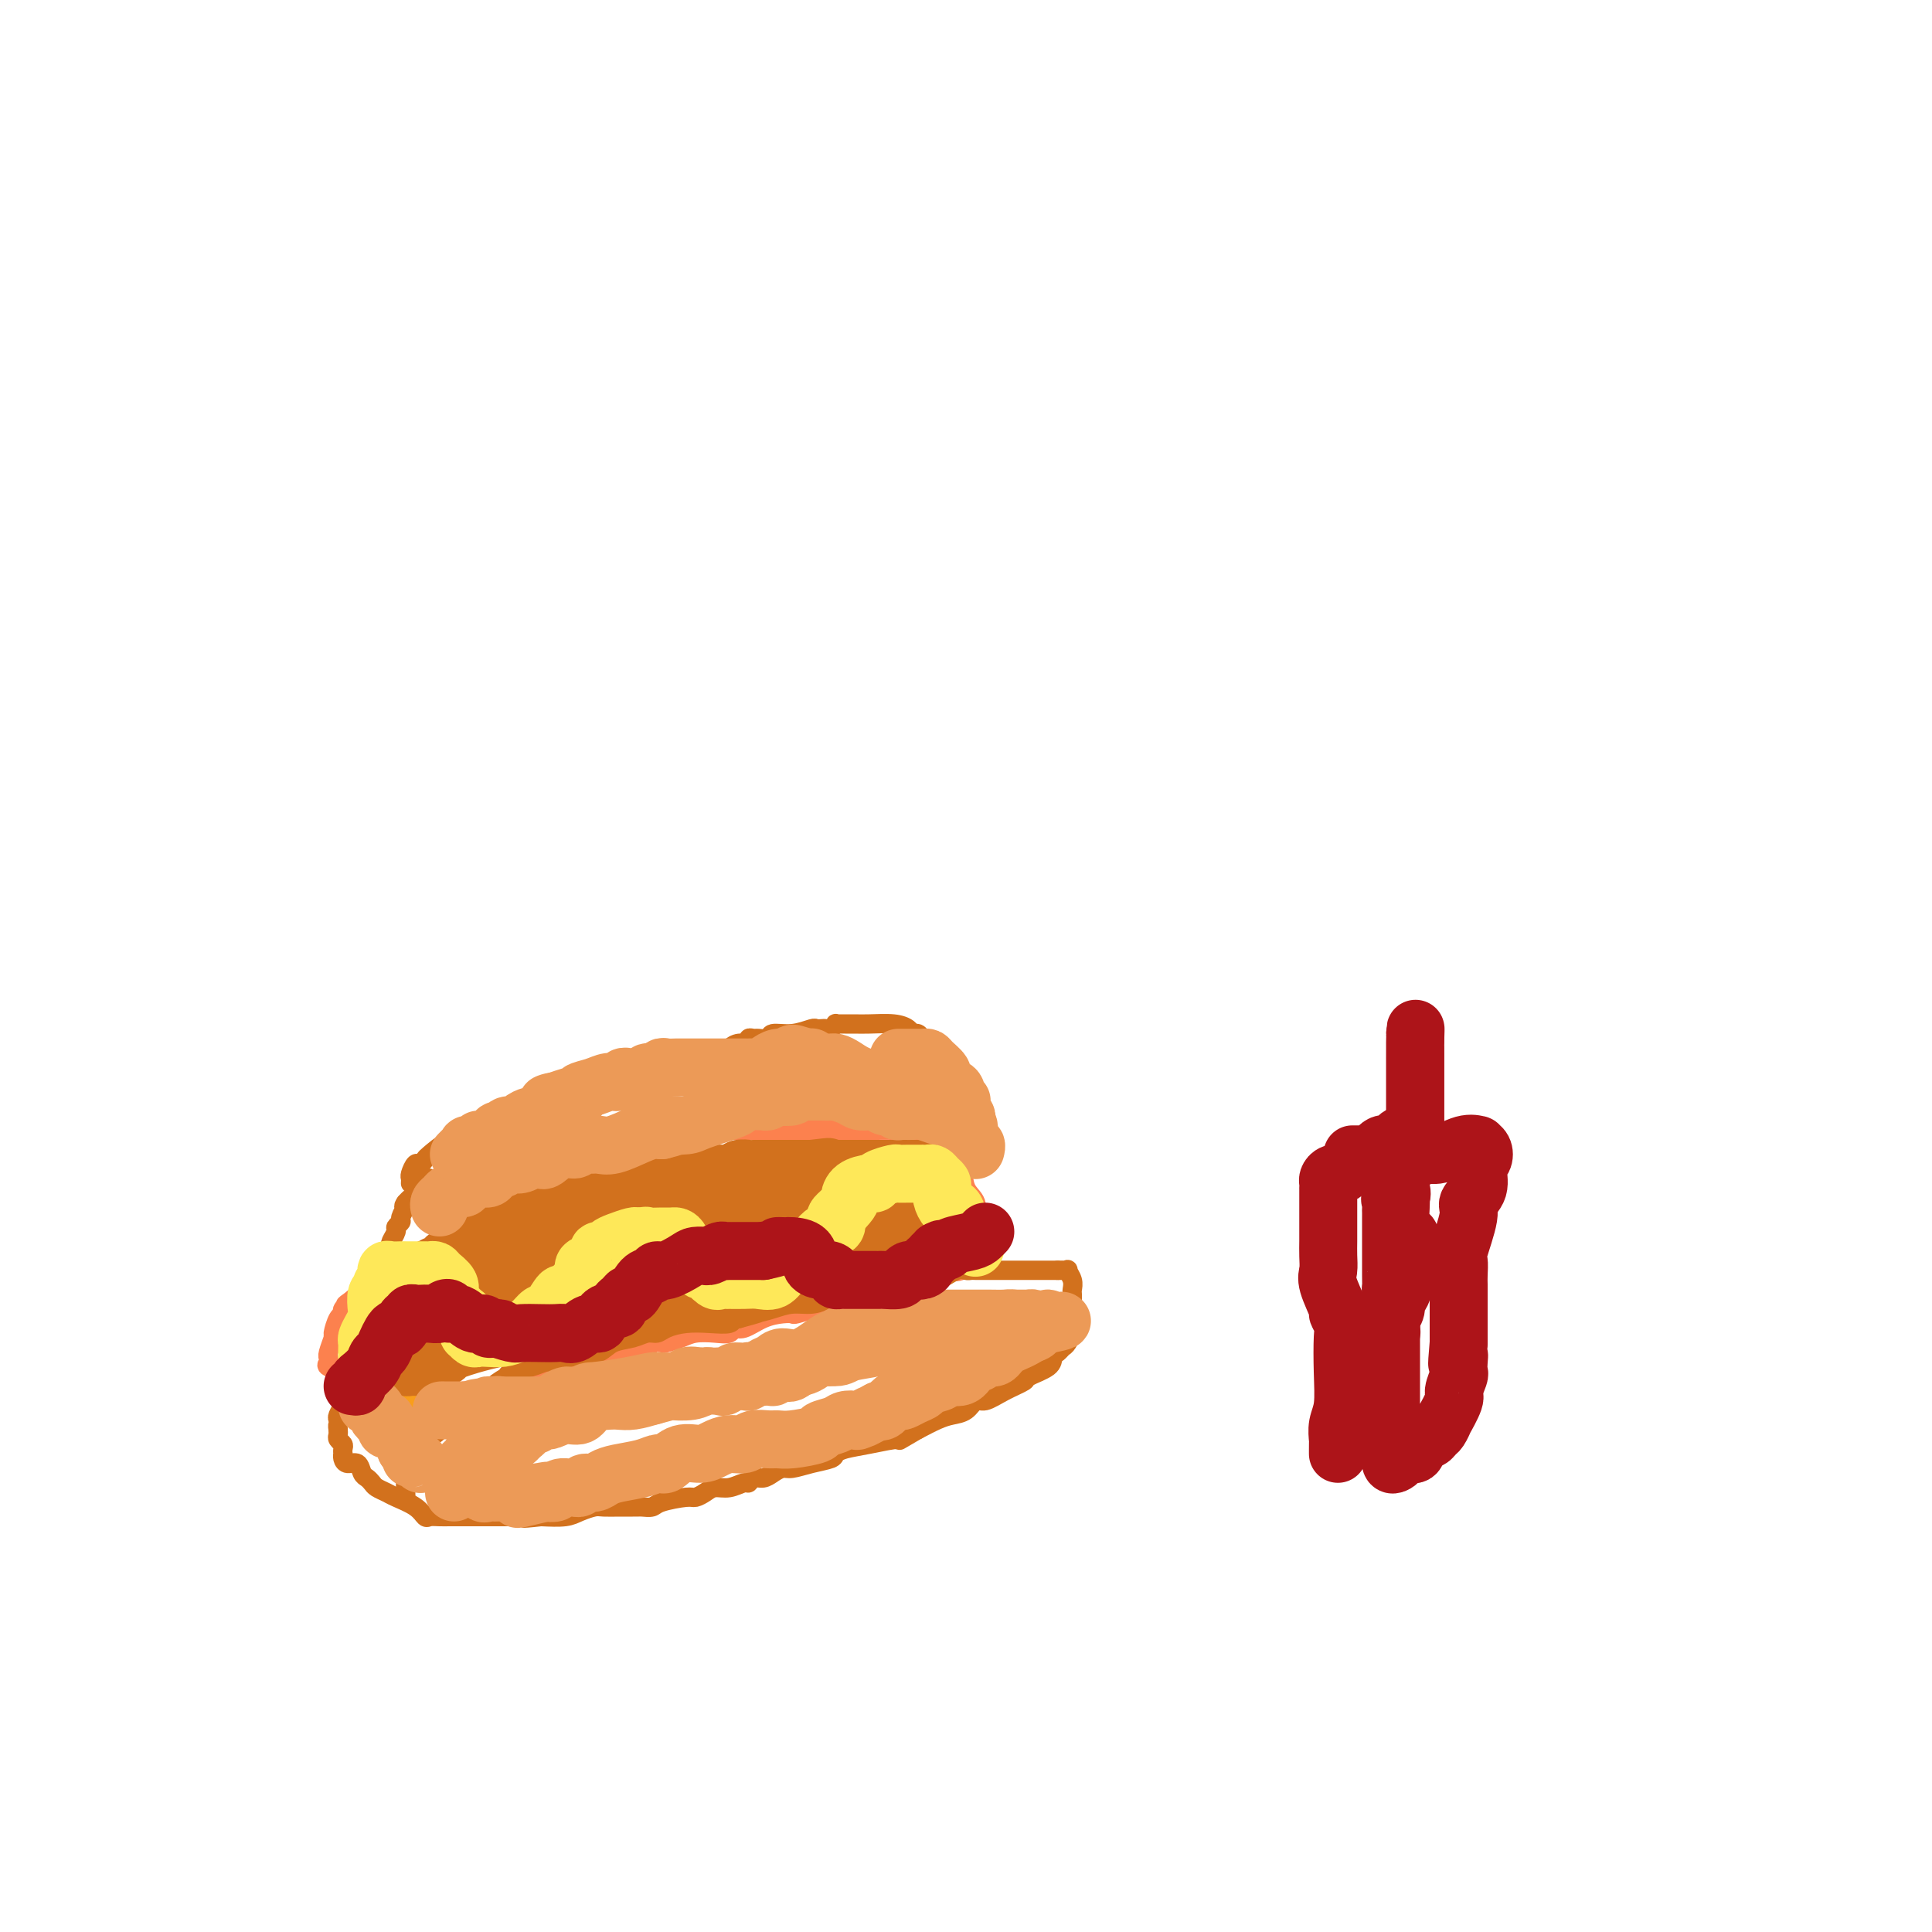 <svg viewBox='0 0 400 400' version='1.1' xmlns='http://www.w3.org/2000/svg' xmlns:xlink='http://www.w3.org/1999/xlink'><g fill='none' stroke='#D2711D' stroke-width='4' stroke-linecap='round' stroke-linejoin='round'><path d='M89,244c-0.455,-0.122 -0.911,-0.244 -1,0c-0.089,0.244 0.187,0.853 0,1c-0.187,0.147 -0.838,-0.168 -1,0c-0.162,0.168 0.164,0.818 0,1c-0.164,0.182 -0.817,-0.106 -1,0c-0.183,0.106 0.105,0.605 0,1c-0.105,0.395 -0.601,0.684 -1,1c-0.399,0.316 -0.699,0.658 -1,1'/><path d='M84,249c-0.769,0.992 -0.191,0.973 0,1c0.191,0.027 -0.005,0.102 0,0c0.005,-0.102 0.213,-0.379 0,0c-0.213,0.379 -0.845,1.415 -1,2c-0.155,0.585 0.168,0.720 0,1c-0.168,0.280 -0.829,0.704 -1,1c-0.171,0.296 0.146,0.464 0,1c-0.146,0.536 -0.756,1.439 -1,2c-0.244,0.561 -0.122,0.781 0,1'/><path d='M81,258c-0.464,1.566 -0.124,0.980 0,1c0.124,0.020 0.033,0.644 0,1c-0.033,0.356 -0.009,0.442 0,1c0.009,0.558 0.003,1.588 0,2c-0.003,0.412 -0.001,0.206 0,0'/></g>
<g fill='none' stroke='#FC814E' stroke-width='4' stroke-linecap='round' stroke-linejoin='round'><path d='M119,253c-0.331,0.030 -0.663,0.061 -1,0c-0.337,-0.061 -0.681,-0.212 -1,0c-0.319,0.212 -0.615,0.789 -1,1c-0.385,0.211 -0.861,0.056 -1,0c-0.139,-0.056 0.058,-0.015 0,0c-0.058,0.015 -0.370,0.003 -1,0c-0.630,-0.003 -1.576,0.003 -2,0c-0.424,-0.003 -0.324,-0.016 -1,0c-0.676,0.016 -2.127,0.060 -3,0c-0.873,-0.060 -1.169,-0.224 -2,0c-0.831,0.224 -2.198,0.834 -3,1c-0.802,0.166 -1.041,-0.113 -2,0c-0.959,0.113 -2.638,0.619 -4,1c-1.362,0.381 -2.405,0.637 -3,1c-0.595,0.363 -0.741,0.834 -1,1c-0.259,0.166 -0.631,0.029 -1,0c-0.369,-0.029 -0.733,0.050 -1,0c-0.267,-0.050 -0.435,-0.231 -1,0c-0.565,0.231 -1.526,0.873 -2,1c-0.474,0.127 -0.459,-0.262 -1,0c-0.541,0.262 -1.636,1.174 -3,2c-1.364,0.826 -2.996,1.566 -4,2c-1.004,0.434 -1.378,0.560 -2,1c-0.622,0.440 -1.490,1.192 -2,2c-0.510,0.808 -0.663,1.670 -1,2c-0.337,0.330 -0.860,0.127 -1,0c-0.140,-0.127 0.103,-0.179 0,0c-0.103,0.179 -0.551,0.590 -1,1'/><path d='M73,269c-2.483,1.728 -1.191,1.048 -1,1c0.191,-0.048 -0.718,0.534 -1,1c-0.282,0.466 0.064,0.815 0,1c-0.064,0.185 -0.539,0.208 -1,1c-0.461,0.792 -0.908,2.355 -1,3c-0.092,0.645 0.172,0.372 0,1c-0.172,0.628 -0.781,2.157 -1,3c-0.219,0.843 -0.048,0.999 0,1c0.048,0.001 -0.027,-0.154 0,0c0.027,0.154 0.158,0.616 0,1c-0.158,0.384 -0.603,0.690 0,1c0.603,0.310 2.255,0.623 3,1c0.745,0.377 0.584,0.819 1,1c0.416,0.181 1.410,0.100 3,0c1.590,-0.100 3.776,-0.219 5,0c1.224,0.219 1.485,0.776 2,1c0.515,0.224 1.282,0.116 2,0c0.718,-0.116 1.386,-0.241 2,0c0.614,0.241 1.173,0.849 2,1c0.827,0.151 1.922,-0.156 3,0c1.078,0.156 2.140,0.773 3,1c0.860,0.227 1.519,0.062 2,0c0.481,-0.062 0.785,-0.023 1,0c0.215,0.023 0.342,0.028 1,0c0.658,-0.028 1.846,-0.090 3,0c1.154,0.090 2.272,0.332 4,0c1.728,-0.332 4.065,-1.238 6,-2c1.935,-0.762 3.467,-1.381 5,-2'/><path d='M116,284c4.000,-0.571 2.998,0.002 3,0c0.002,-0.002 1.006,-0.578 2,-1c0.994,-0.422 1.977,-0.691 3,-1c1.023,-0.309 2.085,-0.657 3,-1c0.915,-0.343 1.682,-0.680 3,-1c1.318,-0.320 3.185,-0.625 4,-1c0.815,-0.375 0.576,-0.822 1,-1c0.424,-0.178 1.509,-0.086 2,0c0.491,0.086 0.387,0.168 1,0c0.613,-0.168 1.942,-0.585 3,-1c1.058,-0.415 1.843,-0.827 3,-1c1.157,-0.173 2.686,-0.105 4,0c1.314,0.105 2.414,0.249 3,0c0.586,-0.249 0.658,-0.890 1,-1c0.342,-0.110 0.954,0.311 2,0c1.046,-0.311 2.527,-1.355 4,-2c1.473,-0.645 2.938,-0.891 4,-1c1.062,-0.109 1.720,-0.080 2,0c0.280,0.080 0.181,0.210 1,0c0.819,-0.210 2.556,-0.759 3,-1c0.444,-0.241 -0.403,-0.173 0,0c0.403,0.173 2.058,0.453 3,0c0.942,-0.453 1.173,-1.638 2,-2c0.827,-0.362 2.252,0.099 3,0c0.748,-0.099 0.818,-0.757 1,-1c0.182,-0.243 0.474,-0.072 1,0c0.526,0.072 1.285,0.044 2,0c0.715,-0.044 1.388,-0.105 2,0c0.612,0.105 1.165,0.374 2,0c0.835,-0.374 1.953,-1.393 3,-2c1.047,-0.607 2.024,-0.804 3,-1'/><path d='M190,265c11.667,-2.820 3.834,-0.370 2,0c-1.834,0.370 2.330,-1.339 4,-2c1.670,-0.661 0.847,-0.274 1,0c0.153,0.274 1.281,0.436 2,0c0.719,-0.436 1.029,-1.470 1,-2c-0.029,-0.530 -0.398,-0.558 0,-1c0.398,-0.442 1.564,-1.299 2,-2c0.436,-0.701 0.143,-1.245 0,-2c-0.143,-0.755 -0.135,-1.720 0,-3c0.135,-1.280 0.397,-2.874 0,-4c-0.397,-1.126 -1.454,-1.784 -2,-3c-0.546,-1.216 -0.580,-2.990 -1,-4c-0.420,-1.010 -1.225,-1.255 -2,-2c-0.775,-0.745 -1.519,-1.989 -2,-3c-0.481,-1.011 -0.700,-1.787 -1,-2c-0.300,-0.213 -0.683,0.139 -1,0c-0.317,-0.139 -0.570,-0.769 -1,-1c-0.430,-0.231 -1.038,-0.062 -2,0c-0.962,0.062 -2.277,0.017 -4,0c-1.723,-0.017 -3.853,-0.004 -6,0c-2.147,0.004 -4.309,0.001 -6,0c-1.691,-0.001 -2.911,-0.000 -4,0c-1.089,0.000 -2.048,0.000 -3,0c-0.952,-0.000 -1.896,-0.000 -3,0c-1.104,0.000 -2.368,0.000 -4,0c-1.632,-0.000 -3.631,-0.000 -5,0c-1.369,0.000 -2.109,0.000 -3,0c-0.891,-0.000 -1.932,-0.000 -3,0c-1.068,0.000 -2.162,0.000 -3,0c-0.838,-0.000 -1.419,-0.000 -2,0'/><path d='M144,234c-7.788,-0.198 -2.757,-0.193 -1,0c1.757,0.193 0.239,0.573 -1,1c-1.239,0.427 -2.201,0.902 -3,1c-0.799,0.098 -1.436,-0.181 -2,0c-0.564,0.181 -1.054,0.822 -2,1c-0.946,0.178 -2.348,-0.106 -3,0c-0.652,0.106 -0.556,0.603 -1,1c-0.444,0.397 -1.430,0.694 -2,1c-0.570,0.306 -0.726,0.622 -1,1c-0.274,0.378 -0.666,0.818 -1,1c-0.334,0.182 -0.612,0.105 -1,0c-0.388,-0.105 -0.888,-0.238 -1,0c-0.112,0.238 0.163,0.848 0,1c-0.163,0.152 -0.765,-0.153 -1,0c-0.235,0.153 -0.104,0.763 0,1c0.104,0.237 0.182,0.101 0,0c-0.182,-0.101 -0.622,-0.167 -1,0c-0.378,0.167 -0.692,0.567 -1,1c-0.308,0.433 -0.610,0.900 -1,1c-0.390,0.100 -0.869,-0.165 -1,0c-0.131,0.165 0.085,0.761 0,1c-0.085,0.239 -0.471,0.121 -1,0c-0.529,-0.121 -1.203,-0.244 -2,0c-0.797,0.244 -1.719,0.854 -2,1c-0.281,0.146 0.079,-0.172 0,0c-0.079,0.172 -0.596,0.833 -1,1c-0.404,0.167 -0.696,-0.162 -1,0c-0.304,0.162 -0.620,0.813 -1,1c-0.380,0.187 -0.823,-0.089 -1,0c-0.177,0.089 -0.089,0.545 0,1'/><path d='M111,250c-3.411,2.028 -1.439,0.599 -1,0c0.439,-0.599 -0.656,-0.367 -1,0c-0.344,0.367 0.063,0.868 0,1c-0.063,0.132 -0.594,-0.105 -1,0c-0.406,0.105 -0.686,0.554 -1,1c-0.314,0.446 -0.662,0.891 -1,1c-0.338,0.109 -0.667,-0.117 -1,0c-0.333,0.117 -0.672,0.578 -1,1c-0.328,0.422 -0.646,0.804 -1,1c-0.354,0.196 -0.744,0.207 -1,0c-0.256,-0.207 -0.377,-0.633 -2,0c-1.623,0.633 -4.750,2.324 -6,3c-1.250,0.676 -0.625,0.338 0,0'/></g>
<g fill='none' stroke='#D2711D' stroke-width='4' stroke-linecap='round' stroke-linejoin='round'><path d='M85,245c0.024,-0.372 0.048,-0.744 0,-1c-0.048,-0.256 -0.170,-0.396 0,-1c0.170,-0.604 0.630,-1.673 1,-2c0.370,-0.327 0.649,0.089 1,0c0.351,-0.089 0.773,-0.681 1,-1c0.227,-0.319 0.259,-0.365 1,-1c0.741,-0.635 2.191,-1.858 4,-3c1.809,-1.142 3.976,-2.201 6,-3c2.024,-0.799 3.904,-1.337 5,-2c1.096,-0.663 1.407,-1.450 2,-2c0.593,-0.550 1.466,-0.864 2,-1c0.534,-0.136 0.727,-0.096 1,0c0.273,0.096 0.624,0.246 1,0c0.376,-0.246 0.777,-0.888 1,-1c0.223,-0.112 0.269,0.306 1,0c0.731,-0.306 2.146,-1.335 3,-2c0.854,-0.665 1.146,-0.967 2,-1c0.854,-0.033 2.270,0.201 3,0c0.730,-0.201 0.775,-0.838 1,-1c0.225,-0.162 0.628,0.150 1,0c0.372,-0.150 0.711,-0.762 1,-1c0.289,-0.238 0.529,-0.101 1,0c0.471,0.101 1.173,0.167 2,0c0.827,-0.167 1.780,-0.567 3,-1c1.220,-0.433 2.709,-0.900 4,-1c1.291,-0.100 2.386,0.165 4,0c1.614,-0.165 3.747,-0.762 5,-1c1.253,-0.238 1.627,-0.119 2,0'/><path d='M144,219c4.783,-1.166 2.242,-1.082 2,-1c-0.242,0.082 1.815,0.162 3,0c1.185,-0.162 1.498,-0.565 2,-1c0.502,-0.435 1.194,-0.901 2,-1c0.806,-0.099 1.726,0.171 2,0c0.274,-0.171 -0.098,-0.782 0,-1c0.098,-0.218 0.664,-0.043 1,0c0.336,0.043 0.440,-0.045 1,0c0.560,0.045 1.575,0.222 2,0c0.425,-0.222 0.260,-0.844 1,-1c0.740,-0.156 2.383,0.154 4,0c1.617,-0.154 3.206,-0.772 4,-1c0.794,-0.228 0.791,-0.065 1,0c0.209,0.065 0.630,0.031 1,0c0.370,-0.031 0.691,-0.061 1,0c0.309,0.061 0.607,0.213 1,0c0.393,-0.213 0.882,-0.789 1,-1c0.118,-0.211 -0.133,-0.056 0,0c0.133,0.056 0.650,0.014 1,0c0.350,-0.014 0.531,-0.001 1,0c0.469,0.001 1.225,-0.010 2,0c0.775,0.010 1.570,0.040 3,0c1.430,-0.040 3.497,-0.151 5,0c1.503,0.151 2.444,0.565 3,1c0.556,0.435 0.726,0.893 1,1c0.274,0.107 0.651,-0.136 1,0c0.349,0.136 0.671,0.652 1,1c0.329,0.348 0.665,0.528 1,1c0.335,0.472 0.667,1.236 1,2'/><path d='M193,218c1.403,0.944 0.912,0.306 1,0c0.088,-0.306 0.756,-0.278 1,0c0.244,0.278 0.065,0.806 0,1c-0.065,0.194 -0.018,0.052 0,0c0.018,-0.052 0.005,-0.015 0,0c-0.005,0.015 -0.003,0.007 0,0'/><path d='M84,310c0.009,-0.134 0.018,-0.268 0,-1c-0.018,-0.732 -0.062,-2.062 0,-3c0.062,-0.938 0.232,-1.483 1,-3c0.768,-1.517 2.134,-4.005 3,-5c0.866,-0.995 1.231,-0.496 2,-1c0.769,-0.504 1.940,-2.009 3,-3c1.060,-0.991 2.007,-1.466 3,-2c0.993,-0.534 2.032,-1.127 3,-2c0.968,-0.873 1.865,-2.026 3,-3c1.135,-0.974 2.506,-1.768 3,-2c0.494,-0.232 0.109,0.096 0,0c-0.109,-0.096 0.058,-0.618 1,-1c0.942,-0.382 2.659,-0.624 4,-1c1.341,-0.376 2.306,-0.887 3,-1c0.694,-0.113 1.118,0.173 2,0c0.882,-0.173 2.221,-0.806 3,-1c0.779,-0.194 0.999,0.049 2,0c1.001,-0.049 2.782,-0.391 4,-1c1.218,-0.609 1.872,-1.487 3,-2c1.128,-0.513 2.730,-0.663 4,-1c1.270,-0.337 2.208,-0.861 3,-1c0.792,-0.139 1.438,0.107 2,0c0.562,-0.107 1.040,-0.568 2,-1c0.960,-0.432 2.404,-0.834 4,-1c1.596,-0.166 3.345,-0.096 5,0c1.655,0.096 3.215,0.218 4,0c0.785,-0.218 0.796,-0.777 1,-1c0.204,-0.223 0.602,-0.112 1,0'/><path d='M153,273c7.869,-2.095 3.543,-1.331 2,-1c-1.543,0.331 -0.301,0.230 1,0c1.301,-0.230 2.663,-0.587 4,-1c1.337,-0.413 2.649,-0.881 4,-1c1.351,-0.119 2.739,0.112 4,0c1.261,-0.112 2.394,-0.566 3,-1c0.606,-0.434 0.686,-0.847 1,-1c0.314,-0.153 0.863,-0.045 1,0c0.137,0.045 -0.139,0.027 0,0c0.139,-0.027 0.695,-0.063 1,0c0.305,0.063 0.361,0.223 1,0c0.639,-0.223 1.860,-0.830 3,-1c1.140,-0.170 2.199,0.098 3,0c0.801,-0.098 1.345,-0.562 2,-1c0.655,-0.438 1.420,-0.850 2,-1c0.580,-0.150 0.976,-0.038 1,0c0.024,0.038 -0.324,0.003 0,0c0.324,-0.003 1.319,0.027 2,0c0.681,-0.027 1.047,-0.112 2,0c0.953,0.112 2.493,0.422 4,0c1.507,-0.422 2.982,-1.577 4,-2c1.018,-0.423 1.580,-0.113 2,0c0.420,0.113 0.698,0.030 1,0c0.302,-0.030 0.629,-0.008 1,0c0.371,0.008 0.786,0.002 1,0c0.214,-0.002 0.228,-0.001 1,0c0.772,0.001 2.304,0.000 4,0c1.696,-0.000 3.558,-0.000 5,0c1.442,0.000 2.465,0.000 3,0c0.535,-0.000 0.581,-0.000 1,0c0.419,0.000 1.209,0.000 2,0'/><path d='M219,263c3.410,-0.007 1.436,-0.023 1,0c-0.436,0.023 0.668,0.085 1,0c0.332,-0.085 -0.107,-0.319 0,0c0.107,0.319 0.761,1.189 1,2c0.239,0.811 0.064,1.562 0,2c-0.064,0.438 -0.017,0.563 0,1c0.017,0.437 0.004,1.187 0,2c-0.004,0.813 -0.000,1.691 0,2c0.000,0.309 -0.003,0.051 0,0c0.003,-0.051 0.012,0.105 0,1c-0.012,0.895 -0.044,2.530 0,3c0.044,0.470 0.166,-0.226 0,0c-0.166,0.226 -0.619,1.373 -1,2c-0.381,0.627 -0.691,0.735 -1,1c-0.309,0.265 -0.615,0.686 -1,1c-0.385,0.314 -0.847,0.520 -1,1c-0.153,0.480 0.002,1.233 -1,2c-1.002,0.767 -3.161,1.549 -4,2c-0.839,0.451 -0.360,0.572 -1,1c-0.640,0.428 -2.401,1.161 -4,2c-1.599,0.839 -3.035,1.782 -4,2c-0.965,0.218 -1.457,-0.290 -2,0c-0.543,0.290 -1.135,1.377 -2,2c-0.865,0.623 -2.002,0.783 -3,1c-0.998,0.217 -1.857,0.491 -3,1c-1.143,0.509 -2.572,1.255 -4,2'/><path d='M190,296c-5.256,3.035 -3.395,2.123 -4,2c-0.605,-0.123 -3.676,0.544 -6,1c-2.324,0.456 -3.900,0.700 -5,1c-1.100,0.300 -1.722,0.654 -2,1c-0.278,0.346 -0.210,0.684 -1,1c-0.790,0.316 -2.438,0.611 -4,1c-1.562,0.389 -3.038,0.874 -4,1c-0.962,0.126 -1.410,-0.106 -2,0c-0.590,0.106 -1.322,0.549 -2,1c-0.678,0.451 -1.301,0.909 -2,1c-0.699,0.091 -1.475,-0.187 -2,0c-0.525,0.187 -0.798,0.837 -1,1c-0.202,0.163 -0.334,-0.163 -1,0c-0.666,0.163 -1.866,0.813 -3,1c-1.134,0.187 -2.202,-0.091 -3,0c-0.798,0.091 -1.326,0.550 -2,1c-0.674,0.450 -1.494,0.891 -2,1c-0.506,0.109 -0.699,-0.114 -2,0c-1.301,0.114 -3.711,0.567 -5,1c-1.289,0.433 -1.459,0.848 -2,1c-0.541,0.152 -1.455,0.041 -2,0c-0.545,-0.041 -0.722,-0.011 -1,0c-0.278,0.011 -0.659,0.003 -1,0c-0.341,-0.003 -0.643,-0.002 -1,0c-0.357,0.002 -0.770,0.003 -1,0c-0.230,-0.003 -0.275,-0.011 -1,0c-0.725,0.011 -2.128,0.042 -3,0c-0.872,-0.042 -1.213,-0.156 -2,0c-0.787,0.156 -2.020,0.580 -3,1c-0.980,0.420 -1.709,0.834 -3,1c-1.291,0.166 -3.146,0.083 -5,0'/><path d='M112,314c-5.533,0.619 -3.364,0.166 -3,0c0.364,-0.166 -1.075,-0.044 -2,0c-0.925,0.044 -1.335,0.012 -2,0c-0.665,-0.012 -1.586,-0.003 -2,0c-0.414,0.003 -0.320,0.001 -1,0c-0.680,-0.001 -2.135,-0.000 -3,0c-0.865,0.000 -1.138,-0.000 -2,0c-0.862,0.000 -2.311,0.002 -3,0c-0.689,-0.002 -0.619,-0.006 -1,0c-0.381,0.006 -1.212,0.023 -2,0c-0.788,-0.023 -1.534,-0.086 -2,0c-0.466,0.086 -0.654,0.321 -1,0c-0.346,-0.321 -0.852,-1.199 -2,-2c-1.148,-0.801 -2.937,-1.524 -4,-2c-1.063,-0.476 -1.398,-0.704 -2,-1c-0.602,-0.296 -1.470,-0.662 -2,-1c-0.530,-0.338 -0.723,-0.650 -1,-1c-0.277,-0.350 -0.638,-0.737 -1,-1c-0.362,-0.263 -0.724,-0.400 -1,-1c-0.276,-0.600 -0.466,-1.663 -1,-2c-0.534,-0.337 -1.411,0.050 -2,0c-0.589,-0.050 -0.889,-0.538 -1,-1c-0.111,-0.462 -0.034,-0.897 0,-1c0.034,-0.103 0.023,0.127 0,0c-0.023,-0.127 -0.059,-0.611 0,-1c0.059,-0.389 0.212,-0.681 0,-1c-0.212,-0.319 -0.788,-0.663 -1,-1c-0.212,-0.337 -0.061,-0.668 0,-1c0.061,-0.332 0.030,-0.666 0,-1'/><path d='M70,296c-0.159,-1.102 -0.057,-0.859 0,-1c0.057,-0.141 0.068,-0.668 0,-1c-0.068,-0.332 -0.214,-0.470 0,-1c0.214,-0.530 0.789,-1.452 1,-2c0.211,-0.548 0.056,-0.721 0,-1c-0.056,-0.279 -0.015,-0.662 0,-1c0.015,-0.338 0.004,-0.629 0,-1c-0.004,-0.371 -0.001,-0.820 0,-1c0.001,-0.180 0.001,-0.090 0,0'/></g>
<g fill='none' stroke='#F99E1B' stroke-width='12' stroke-linecap='round' stroke-linejoin='round'><path d='M84,287c-0.423,0.083 -0.845,0.166 -1,0c-0.155,-0.166 -0.041,-0.581 0,-1c0.041,-0.419 0.011,-0.844 0,-1c-0.011,-0.156 -0.003,-0.045 0,0c0.003,0.045 0.002,0.022 0,0'/></g>
<g fill='none' stroke='#D2711D' stroke-width='12' stroke-linecap='round' stroke-linejoin='round'><path d='M132,246c-0.331,0.000 -0.661,0.000 -1,0c-0.339,-0.000 -0.685,-0.000 -1,0c-0.315,0.000 -0.598,0.000 -1,0c-0.402,-0.000 -0.922,-0.000 -1,0c-0.078,0.000 0.287,0.000 0,0c-0.287,-0.000 -1.227,-0.001 -2,0c-0.773,0.001 -1.381,0.003 -2,0c-0.619,-0.003 -1.250,-0.012 -2,0c-0.750,0.012 -1.619,0.044 -2,0c-0.381,-0.044 -0.273,-0.166 -1,0c-0.727,0.166 -2.289,0.619 -3,1c-0.711,0.381 -0.572,0.689 -1,1c-0.428,0.311 -1.424,0.623 -2,1c-0.576,0.377 -0.732,0.818 -1,1c-0.268,0.182 -0.649,0.104 -1,0c-0.351,-0.104 -0.672,-0.234 -1,0c-0.328,0.234 -0.663,0.832 -1,1c-0.337,0.168 -0.677,-0.095 -1,0c-0.323,0.095 -0.631,0.546 -1,1c-0.369,0.454 -0.801,0.910 -1,1c-0.199,0.090 -0.166,-0.186 0,0c0.166,0.186 0.465,0.834 0,1c-0.465,0.166 -1.694,-0.149 -2,0c-0.306,0.149 0.310,0.762 0,1c-0.310,0.238 -1.545,0.103 -2,0c-0.455,-0.103 -0.130,-0.172 0,0c0.130,0.172 0.065,0.586 0,1'/><path d='M102,256c-2.824,1.554 -1.386,0.440 -1,0c0.386,-0.440 -0.282,-0.205 -1,0c-0.718,0.205 -1.487,0.380 -2,1c-0.513,0.620 -0.769,1.686 -1,2c-0.231,0.314 -0.438,-0.122 -1,0c-0.562,0.122 -1.478,0.802 -2,1c-0.522,0.198 -0.650,-0.087 -1,0c-0.350,0.087 -0.920,0.544 -1,1c-0.080,0.456 0.332,0.911 0,1c-0.332,0.089 -1.409,-0.187 -2,0c-0.591,0.187 -0.697,0.838 -1,1c-0.303,0.162 -0.803,-0.164 -1,0c-0.197,0.164 -0.090,0.819 0,1c0.090,0.181 0.164,-0.110 0,0c-0.164,0.110 -0.565,0.622 -1,1c-0.435,0.378 -0.905,0.623 -1,1c-0.095,0.377 0.186,0.885 0,1c-0.186,0.115 -0.838,-0.162 -1,0c-0.162,0.162 0.167,0.764 0,1c-0.167,0.236 -0.828,0.106 -1,0c-0.172,-0.106 0.146,-0.187 0,0c-0.146,0.187 -0.757,0.641 -1,1c-0.243,0.359 -0.117,0.622 0,1c0.117,0.378 0.224,0.871 0,1c-0.224,0.129 -0.778,-0.106 -1,0c-0.222,0.106 -0.111,0.553 0,1'/><path d='M82,272c-1.238,1.499 -0.332,0.247 0,0c0.332,-0.247 0.089,0.511 0,1c-0.089,0.489 -0.023,0.709 0,1c0.023,0.291 0.003,0.652 0,1c-0.003,0.348 0.009,0.682 0,1c-0.009,0.318 -0.040,0.621 0,1c0.040,0.379 0.152,0.833 0,1c-0.152,0.167 -0.566,0.048 -1,0c-0.434,-0.048 -0.887,-0.024 -1,0c-0.113,0.024 0.114,0.048 0,0c-0.114,-0.048 -0.569,-0.167 -1,0c-0.431,0.167 -0.837,0.619 -1,1c-0.163,0.381 -0.081,0.690 0,1'/><path d='M78,280c-0.254,0.261 1.112,-0.088 2,0c0.888,0.088 1.299,0.612 2,1c0.701,0.388 1.693,0.640 2,1c0.307,0.360 -0.071,0.828 0,1c0.071,0.172 0.593,0.047 1,0c0.407,-0.047 0.701,-0.015 1,0c0.299,0.015 0.604,0.014 1,0c0.396,-0.014 0.885,-0.042 1,0c0.115,0.042 -0.142,0.153 0,0c0.142,-0.153 0.684,-0.569 1,-1c0.316,-0.431 0.406,-0.875 1,-1c0.594,-0.125 1.693,0.069 2,0c0.307,-0.069 -0.179,-0.401 1,-1c1.179,-0.599 4.023,-1.465 6,-2c1.977,-0.535 3.087,-0.740 4,-1c0.913,-0.260 1.630,-0.576 3,-1c1.370,-0.424 3.393,-0.954 5,-1c1.607,-0.046 2.798,0.394 4,0c1.202,-0.394 2.416,-1.622 4,-2c1.584,-0.378 3.536,0.095 5,0c1.464,-0.095 2.438,-0.757 3,-1c0.562,-0.243 0.712,-0.068 1,0c0.288,0.068 0.712,0.029 1,0c0.288,-0.029 0.438,-0.049 1,0c0.562,0.049 1.536,0.167 2,0c0.464,-0.167 0.418,-0.619 1,-1c0.582,-0.381 1.791,-0.690 3,-1'/><path d='M136,270c7.998,-2.233 3.495,-1.316 2,-1c-1.495,0.316 0.020,0.032 1,0c0.980,-0.032 1.427,0.188 2,0c0.573,-0.188 1.274,-0.785 2,-1c0.726,-0.215 1.477,-0.048 2,0c0.523,0.048 0.817,-0.025 1,0c0.183,0.025 0.255,0.147 1,0c0.745,-0.147 2.165,-0.561 3,-1c0.835,-0.439 1.086,-0.901 2,-1c0.914,-0.099 2.490,0.167 3,0c0.510,-0.167 -0.046,-0.766 0,-1c0.046,-0.234 0.695,-0.101 1,0c0.305,0.101 0.267,0.171 1,0c0.733,-0.171 2.236,-0.582 3,-1c0.764,-0.418 0.788,-0.844 1,-1c0.212,-0.156 0.613,-0.042 1,0c0.387,0.042 0.762,0.012 1,0c0.238,-0.012 0.341,-0.007 1,0c0.659,0.007 1.876,0.016 3,0c1.124,-0.016 2.155,-0.057 3,0c0.845,0.057 1.503,0.212 2,0c0.497,-0.212 0.831,-0.792 1,-1c0.169,-0.208 0.171,-0.046 1,0c0.829,0.046 2.484,-0.026 3,0c0.516,0.026 -0.107,0.150 0,0c0.107,-0.150 0.946,-0.575 2,-1c1.054,-0.425 2.324,-0.849 3,-1c0.676,-0.151 0.759,-0.030 1,0c0.241,0.030 0.642,-0.030 1,0c0.358,0.030 0.674,0.152 1,0c0.326,-0.152 0.663,-0.576 1,-1'/><path d='M186,259c7.893,-1.719 2.627,-0.516 1,0c-1.627,0.516 0.386,0.346 1,0c0.614,-0.346 -0.172,-0.867 0,-1c0.172,-0.133 1.300,0.122 2,0c0.700,-0.122 0.970,-0.621 1,-1c0.030,-0.379 -0.181,-0.637 0,-1c0.181,-0.363 0.752,-0.829 1,-1c0.248,-0.171 0.172,-0.046 0,0c-0.172,0.046 -0.440,0.012 -1,0c-0.560,-0.012 -1.412,-0.003 -3,0c-1.588,0.003 -3.911,0.001 -6,0c-2.089,-0.001 -3.945,-0.000 -6,0c-2.055,0.000 -4.308,-0.000 -6,0c-1.692,0.000 -2.821,0.001 -4,0c-1.179,-0.001 -2.407,-0.003 -3,0c-0.593,0.003 -0.552,0.011 -1,0c-0.448,-0.011 -1.385,-0.042 -2,0c-0.615,0.042 -0.907,0.155 -2,0c-1.093,-0.155 -2.987,-0.580 -5,0c-2.013,0.580 -4.147,2.166 -6,3c-1.853,0.834 -3.427,0.917 -5,1'/><path d='M142,259c-2.626,0.647 -3.690,0.265 -5,0c-1.310,-0.265 -2.864,-0.412 -5,0c-2.136,0.412 -4.853,1.382 -7,2c-2.147,0.618 -3.725,0.884 -5,1c-1.275,0.116 -2.247,0.083 -3,0c-0.753,-0.083 -1.285,-0.215 -2,0c-0.715,0.215 -1.611,0.778 -2,1c-0.389,0.222 -0.270,0.102 -1,0c-0.730,-0.102 -2.309,-0.186 -3,0c-0.691,0.186 -0.495,0.641 -1,1c-0.505,0.359 -1.712,0.622 -2,1c-0.288,0.378 0.344,0.871 0,1c-0.344,0.129 -1.663,-0.107 -2,0c-0.337,0.107 0.306,0.557 0,1c-0.306,0.443 -1.563,0.878 -2,1c-0.437,0.122 -0.053,-0.069 0,0c0.053,0.069 -0.223,0.397 -1,1c-0.777,0.603 -2.055,1.482 -3,2c-0.945,0.518 -1.557,0.675 -2,1c-0.443,0.325 -0.717,0.819 -1,1c-0.283,0.181 -0.576,0.049 -1,0c-0.424,-0.049 -0.978,-0.014 -1,0c-0.022,0.014 0.489,0.007 1,0'/><path d='M94,273c-1.849,1.306 1.028,-0.428 2,-1c0.972,-0.572 0.040,0.017 0,0c-0.040,-0.017 0.813,-0.642 1,-1c0.187,-0.358 -0.292,-0.451 0,-1c0.292,-0.549 1.356,-1.556 2,-2c0.644,-0.444 0.869,-0.325 2,-1c1.131,-0.675 3.167,-2.142 5,-3c1.833,-0.858 3.461,-1.105 5,-2c1.539,-0.895 2.989,-2.439 4,-3c1.011,-0.561 1.585,-0.140 2,0c0.415,0.140 0.673,-0.000 1,0c0.327,0.000 0.724,0.141 1,0c0.276,-0.141 0.432,-0.563 1,-1c0.568,-0.437 1.547,-0.887 2,-1c0.453,-0.113 0.381,0.113 1,0c0.619,-0.113 1.931,-0.565 3,-1c1.069,-0.435 1.895,-0.852 2,-1c0.105,-0.148 -0.511,-0.026 0,0c0.511,0.026 2.150,-0.044 4,0c1.850,0.044 3.910,0.201 5,0c1.090,-0.201 1.210,-0.761 2,-1c0.790,-0.239 2.251,-0.159 3,0c0.749,0.159 0.786,0.396 1,0c0.214,-0.396 0.603,-1.427 2,-2c1.397,-0.573 3.800,-0.690 5,-1c1.200,-0.310 1.198,-0.815 2,-1c0.802,-0.185 2.408,-0.050 3,0c0.592,0.050 0.169,0.013 1,0c0.831,-0.013 2.916,-0.004 4,0c1.084,0.004 1.167,0.001 2,0c0.833,-0.001 2.417,-0.001 4,0'/><path d='M166,250c8.533,-1.393 4.367,-0.377 4,0c-0.367,0.377 3.067,0.115 5,0c1.933,-0.115 2.365,-0.082 3,0c0.635,0.082 1.475,0.211 2,0c0.525,-0.211 0.737,-0.764 1,-1c0.263,-0.236 0.577,-0.155 1,0c0.423,0.155 0.954,0.383 2,0c1.046,-0.383 2.607,-1.378 4,-2c1.393,-0.622 2.617,-0.870 3,-1c0.383,-0.130 -0.074,-0.140 0,0c0.074,0.140 0.679,0.430 1,0c0.321,-0.430 0.357,-1.579 0,-2c-0.357,-0.421 -1.106,-0.113 -1,0c0.106,0.113 1.067,0.030 0,0c-1.067,-0.030 -4.162,-0.009 -6,0c-1.838,0.009 -2.419,0.004 -3,0'/><path d='M182,244c-1.692,-0.309 -1.423,-0.080 -2,0c-0.577,0.080 -2.000,0.011 -3,0c-1.000,-0.011 -1.577,0.035 -2,0c-0.423,-0.035 -0.691,-0.153 -1,0c-0.309,0.153 -0.660,0.576 -1,1c-0.340,0.424 -0.669,0.849 -1,1c-0.331,0.151 -0.663,0.026 -1,0c-0.337,-0.026 -0.678,0.046 -1,0c-0.322,-0.046 -0.625,-0.208 -1,0c-0.375,0.208 -0.821,0.788 -1,1c-0.179,0.212 -0.089,0.057 -1,0c-0.911,-0.057 -2.822,-0.015 -4,0c-1.178,0.015 -1.625,0.004 -2,0c-0.375,-0.004 -0.680,-0.001 -1,0c-0.320,0.001 -0.656,0.000 -1,0c-0.344,-0.000 -0.695,-0.000 -1,0c-0.305,0.000 -0.562,0.000 -1,0c-0.438,-0.000 -1.057,-0.000 -2,0c-0.943,0.000 -2.212,0.000 -3,0c-0.788,-0.000 -1.097,-0.000 -2,0c-0.903,0.000 -2.399,0.000 -3,0c-0.601,-0.000 -0.305,-0.000 -1,0c-0.695,0.000 -2.380,0.000 -3,0c-0.620,-0.000 -0.175,-0.000 -1,0c-0.825,0.000 -2.920,0.000 -4,0c-1.080,-0.000 -1.143,-0.000 -2,0c-0.857,0.000 -2.506,0.000 -3,0c-0.494,-0.000 0.166,-0.000 0,0c-0.166,0.000 -1.160,0.000 -2,0c-0.840,-0.000 -1.526,-0.000 -2,0c-0.474,0.000 -0.737,0.000 -1,0'/><path d='M128,247c-8.297,0.448 -2.039,0.070 0,0c2.039,-0.070 -0.140,0.170 -1,0c-0.860,-0.170 -0.399,-0.748 1,-1c1.399,-0.252 3.736,-0.176 5,0c1.264,0.176 1.453,0.454 3,0c1.547,-0.454 4.451,-1.638 6,-2c1.549,-0.362 1.741,0.099 2,0c0.259,-0.099 0.583,-0.759 1,-1c0.417,-0.241 0.928,-0.064 1,0c0.072,0.064 -0.294,0.013 0,0c0.294,-0.013 1.249,0.011 2,0c0.751,-0.011 1.300,-0.055 2,0c0.700,0.055 1.552,0.211 2,0c0.448,-0.211 0.491,-0.789 1,-1c0.509,-0.211 1.485,-0.057 2,0c0.515,0.057 0.568,0.015 1,0c0.432,-0.015 1.244,-0.004 2,0c0.756,0.004 1.457,0.001 2,0c0.543,-0.001 0.929,-0.000 2,0c1.071,0.000 2.827,0.000 4,0c1.173,-0.000 1.764,-0.000 2,0c0.236,0.000 0.118,0.000 0,0'/><path d='M168,242c6.385,-0.774 2.348,-0.207 1,0c-1.348,0.207 -0.008,0.056 1,0c1.008,-0.056 1.685,-0.015 2,0c0.315,0.015 0.269,0.004 1,0c0.731,-0.004 2.238,-0.001 3,0c0.762,0.001 0.778,0.000 1,0c0.222,-0.000 0.650,-0.000 1,0c0.350,0.000 0.622,0.000 1,0c0.378,-0.000 0.861,-0.000 2,0c1.139,0.000 2.934,0.000 4,0c1.066,-0.000 1.402,-0.000 2,0c0.598,0.000 1.456,0.000 2,0c0.544,-0.000 0.773,-0.000 1,0c0.227,0.000 0.453,0.000 1,0c0.547,-0.000 1.417,-0.000 2,0c0.583,0.000 0.881,0.000 1,0c0.119,-0.000 0.060,-0.000 0,0'/></g>
<g fill='none' stroke='#EC9A57' stroke-width='12' stroke-linecap='round' stroke-linejoin='round'><path d='M94,309c0.022,-0.302 0.045,-0.605 0,-1c-0.045,-0.395 -0.157,-0.884 0,-1c0.157,-0.116 0.582,0.140 1,0c0.418,-0.140 0.830,-0.678 1,-1c0.170,-0.322 0.097,-0.429 0,-1c-0.097,-0.571 -0.220,-1.606 0,-2c0.220,-0.394 0.783,-0.147 1,0c0.217,0.147 0.089,0.194 0,0c-0.089,-0.194 -0.137,-0.629 0,-1c0.137,-0.371 0.459,-0.678 1,-1c0.541,-0.322 1.299,-0.659 2,-1c0.701,-0.341 1.343,-0.688 2,-1c0.657,-0.312 1.329,-0.590 2,-1c0.671,-0.410 1.342,-0.951 2,-1c0.658,-0.049 1.304,0.393 2,0c0.696,-0.393 1.444,-1.622 2,-2c0.556,-0.378 0.921,0.096 1,0c0.079,-0.096 -0.128,-0.762 0,-1c0.128,-0.238 0.590,-0.048 1,0c0.410,0.048 0.766,-0.046 1,0c0.234,0.046 0.345,0.233 1,0c0.655,-0.233 1.855,-0.886 3,-1c1.145,-0.114 2.234,0.310 3,0c0.766,-0.310 1.208,-1.354 2,-2c0.792,-0.646 1.934,-0.895 3,-1c1.066,-0.105 2.056,-0.067 3,0c0.944,0.067 1.841,0.162 3,0c1.159,-0.162 2.579,-0.581 4,-1'/><path d='M135,289c4.567,-1.171 3.485,-1.097 4,-1c0.515,0.097 2.627,0.218 4,0c1.373,-0.218 2.006,-0.776 3,-1c0.994,-0.224 2.347,-0.113 3,0c0.653,0.113 0.604,0.227 1,0c0.396,-0.227 1.238,-0.797 2,-1c0.762,-0.203 1.446,-0.040 2,0c0.554,0.040 0.980,-0.042 1,0c0.020,0.042 -0.364,0.209 0,0c0.364,-0.209 1.477,-0.793 2,-1c0.523,-0.207 0.456,-0.038 1,0c0.544,0.038 1.697,-0.054 2,0c0.303,0.054 -0.245,0.254 0,0c0.245,-0.254 1.284,-0.961 2,-1c0.716,-0.039 1.109,0.589 2,0c0.891,-0.589 2.279,-2.397 4,-3c1.721,-0.603 3.775,-0.003 5,0c1.225,0.003 1.620,-0.591 3,-1c1.380,-0.409 3.744,-0.631 5,-1c1.256,-0.369 1.403,-0.884 2,-1c0.597,-0.116 1.645,0.166 3,0c1.355,-0.166 3.016,-0.781 4,-1c0.984,-0.219 1.292,-0.044 2,0c0.708,0.044 1.815,-0.045 3,0c1.185,0.045 2.449,0.222 4,0c1.551,-0.222 3.390,-0.844 5,-1c1.610,-0.156 2.992,0.154 4,0c1.008,-0.154 1.641,-0.773 2,-1c0.359,-0.227 0.443,-0.061 1,0c0.557,0.061 1.588,0.017 2,0c0.412,-0.017 0.206,-0.009 0,0'/><path d='M213,275c12.476,-2.410 4.666,-1.435 2,-1c-2.666,0.435 -0.188,0.328 1,0c1.188,-0.328 1.087,-0.879 1,-1c-0.087,-0.121 -0.160,0.187 -1,1c-0.840,0.813 -2.448,2.130 -4,3c-1.552,0.870 -3.049,1.293 -4,2c-0.951,0.707 -1.356,1.700 -2,2c-0.644,0.300 -1.529,-0.092 -2,0c-0.471,0.092 -0.530,0.669 -1,1c-0.470,0.331 -1.352,0.417 -2,1c-0.648,0.583 -1.062,1.662 -2,2c-0.938,0.338 -2.401,-0.064 -3,0c-0.599,0.064 -0.335,0.595 -1,1c-0.665,0.405 -2.258,0.683 -3,1c-0.742,0.317 -0.631,0.671 -1,1c-0.369,0.329 -1.216,0.631 -2,1c-0.784,0.369 -1.506,0.803 -2,1c-0.494,0.197 -0.761,0.156 -1,0c-0.239,-0.156 -0.449,-0.427 -1,0c-0.551,0.427 -1.443,1.550 -2,2c-0.557,0.450 -0.778,0.225 -1,0'/><path d='M182,292c-5.600,2.951 -2.601,1.330 -2,1c0.601,-0.330 -1.195,0.633 -2,1c-0.805,0.367 -0.618,0.140 -1,0c-0.382,-0.140 -1.334,-0.191 -2,0c-0.666,0.191 -1.046,0.626 -2,1c-0.954,0.374 -2.481,0.689 -3,1c-0.519,0.311 -0.030,0.618 -1,1c-0.970,0.382 -3.400,0.838 -5,1c-1.600,0.162 -2.371,0.029 -3,0c-0.629,-0.029 -1.116,0.048 -2,0c-0.884,-0.048 -2.164,-0.219 -3,0c-0.836,0.219 -1.227,0.827 -2,1c-0.773,0.173 -1.926,-0.090 -3,0c-1.074,0.090 -2.067,0.532 -3,1c-0.933,0.468 -1.805,0.963 -3,1c-1.195,0.037 -2.715,-0.383 -4,0c-1.285,0.383 -2.337,1.570 -3,2c-0.663,0.430 -0.936,0.104 -1,0c-0.064,-0.104 0.082,0.013 0,0c-0.082,-0.013 -0.392,-0.157 -1,0c-0.608,0.157 -1.515,0.615 -3,1c-1.485,0.385 -3.550,0.695 -5,1c-1.450,0.305 -2.287,0.603 -3,1c-0.713,0.397 -1.303,0.891 -2,1c-0.697,0.109 -1.500,-0.168 -2,0c-0.500,0.168 -0.697,0.781 -1,1c-0.303,0.219 -0.714,0.045 -1,0c-0.286,-0.045 -0.448,0.040 -1,0c-0.552,-0.040 -1.495,-0.203 -2,0c-0.505,0.203 -0.573,0.772 -1,1c-0.427,0.228 -1.214,0.114 -2,0'/><path d='M113,309c-10.889,2.630 -3.610,0.705 -1,0c2.610,-0.705 0.553,-0.189 -1,0c-1.553,0.189 -2.602,0.053 -4,0c-1.398,-0.053 -3.145,-0.022 -4,0c-0.855,0.022 -0.818,0.035 -1,0c-0.182,-0.035 -0.582,-0.116 -1,0c-0.418,0.116 -0.854,0.431 -1,0c-0.146,-0.431 -0.001,-1.607 0,-2c0.001,-0.393 -0.141,-0.002 0,0c0.141,0.002 0.566,-0.383 1,-1c0.434,-0.617 0.877,-1.465 1,-2c0.123,-0.535 -0.073,-0.757 0,-1c0.073,-0.243 0.414,-0.507 1,-1c0.586,-0.493 1.418,-1.214 2,-2c0.582,-0.786 0.915,-1.637 1,-2c0.085,-0.363 -0.079,-0.239 0,0c0.079,0.239 0.401,0.593 1,0c0.599,-0.593 1.474,-2.134 2,-3c0.526,-0.866 0.703,-1.058 1,-1c0.297,0.058 0.713,0.366 1,0c0.287,-0.366 0.443,-1.404 1,-2c0.557,-0.596 1.514,-0.748 2,-1c0.486,-0.252 0.501,-0.604 1,-1c0.499,-0.396 1.480,-0.837 2,-1c0.520,-0.163 0.577,-0.046 1,0c0.423,0.046 1.211,0.023 2,0'/><path d='M120,289c2.032,-1.110 1.612,-0.886 3,-1c1.388,-0.114 4.584,-0.567 7,-1c2.416,-0.433 4.050,-0.847 5,-1c0.950,-0.153 1.214,-0.045 2,0c0.786,0.045 2.094,0.026 3,0c0.906,-0.026 1.410,-0.059 2,0c0.590,0.059 1.265,0.212 2,0c0.735,-0.212 1.529,-0.787 2,-1c0.471,-0.213 0.619,-0.065 1,0c0.381,0.065 0.995,0.046 2,0c1.005,-0.046 2.402,-0.118 4,0c1.598,0.118 3.397,0.425 5,0c1.603,-0.425 3.011,-1.581 4,-2c0.989,-0.419 1.559,-0.102 2,0c0.441,0.102 0.754,-0.010 1,0c0.246,0.010 0.425,0.143 1,0c0.575,-0.143 1.545,-0.563 2,-1c0.455,-0.437 0.394,-0.890 1,-1c0.606,-0.110 1.879,0.124 3,0c1.121,-0.124 2.090,-0.608 3,-1c0.910,-0.392 1.760,-0.694 3,-1c1.240,-0.306 2.869,-0.617 4,-1c1.131,-0.383 1.764,-0.838 3,-1c1.236,-0.162 3.074,-0.029 4,0c0.926,0.029 0.940,-0.045 1,0c0.060,0.045 0.166,0.208 1,0c0.834,-0.208 2.398,-0.788 4,-1c1.602,-0.212 3.244,-0.057 5,0c1.756,0.057 3.627,0.015 5,0c1.373,-0.015 2.250,-0.004 3,0c0.750,0.004 1.375,0.002 2,0'/><path d='M210,276c4.257,-0.156 2.398,-0.045 2,0c-0.398,0.045 0.665,0.023 1,0c0.335,-0.023 -0.056,-0.048 0,0c0.056,0.048 0.561,0.171 1,0c0.439,-0.171 0.812,-0.634 1,-1c0.188,-0.366 0.192,-0.634 0,-1c-0.192,-0.366 -0.579,-0.830 -1,-1c-0.421,-0.170 -0.876,-0.046 -1,0c-0.124,0.046 0.082,0.012 0,0c-0.082,-0.012 -0.452,-0.004 -1,0c-0.548,0.004 -1.274,0.002 -2,0'/><path d='M210,273c-1.090,-0.155 -1.315,-0.041 -2,0c-0.685,0.041 -1.829,0.011 -3,0c-1.171,-0.011 -2.369,-0.003 -3,0c-0.631,0.003 -0.694,0.001 -1,0c-0.306,-0.001 -0.855,-0.000 -1,0c-0.145,0.000 0.115,0.000 0,0c-0.115,-0.000 -0.606,0.000 -1,0c-0.394,-0.000 -0.690,-0.000 -1,0c-0.310,0.000 -0.633,0.000 -1,0c-0.367,-0.000 -0.777,-0.001 -1,0c-0.223,0.001 -0.260,0.003 -1,0c-0.740,-0.003 -2.183,-0.011 -3,0c-0.817,0.011 -1.010,0.042 -1,0c0.010,-0.042 0.221,-0.156 0,0c-0.221,0.156 -0.875,0.581 -2,1c-1.125,0.419 -2.720,0.830 -4,1c-1.280,0.170 -2.244,0.097 -3,0c-0.756,-0.097 -1.305,-0.219 -2,0c-0.695,0.219 -1.534,0.777 -2,1c-0.466,0.223 -0.557,0.110 -1,0c-0.443,-0.110 -1.239,-0.216 -2,0c-0.761,0.216 -1.488,0.754 -2,1c-0.512,0.246 -0.809,0.198 -2,1c-1.191,0.802 -3.275,2.453 -5,3c-1.725,0.547 -3.092,-0.011 -4,0c-0.908,0.011 -1.357,0.591 -2,1c-0.643,0.409 -1.481,0.649 -2,1c-0.519,0.351 -0.720,0.815 -1,1c-0.280,0.185 -0.640,0.093 -1,0'/><path d='M156,284c-3.134,1.233 -1.469,0.316 -1,0c0.469,-0.316 -0.258,-0.032 -1,0c-0.742,0.032 -1.498,-0.188 -2,0c-0.502,0.188 -0.748,0.783 -1,1c-0.252,0.217 -0.509,0.056 -1,0c-0.491,-0.056 -1.216,-0.008 -2,0c-0.784,0.008 -1.628,-0.026 -2,0c-0.372,0.026 -0.273,0.110 -1,0c-0.727,-0.110 -2.280,-0.414 -3,0c-0.720,0.414 -0.607,1.546 -1,2c-0.393,0.454 -1.291,0.231 -2,0c-0.709,-0.231 -1.229,-0.469 -2,0c-0.771,0.469 -1.793,1.646 -3,2c-1.207,0.354 -2.598,-0.115 -4,0c-1.402,0.115 -2.813,0.816 -4,1c-1.187,0.184 -2.148,-0.147 -4,0c-1.852,0.147 -4.593,0.771 -6,1c-1.407,0.229 -1.480,0.061 -2,0c-0.520,-0.061 -1.487,-0.016 -2,0c-0.513,0.016 -0.571,0.004 -1,0c-0.429,-0.004 -1.228,-0.001 -2,0c-0.772,0.001 -1.516,0.000 -2,0c-0.484,-0.000 -0.707,-0.000 -1,0c-0.293,0.000 -0.656,0.000 -1,0c-0.344,-0.000 -0.670,-0.000 -1,0c-0.330,0.000 -0.665,0.000 -1,0'/><path d='M103,291c-8.438,1.079 -3.035,0.275 -1,0c2.035,-0.275 0.700,-0.021 0,0c-0.700,0.021 -0.766,-0.190 -1,0c-0.234,0.190 -0.634,0.783 -1,1c-0.366,0.217 -0.696,0.058 -1,0c-0.304,-0.058 -0.582,-0.016 -2,0c-1.418,0.016 -3.977,0.004 -5,0c-1.023,-0.004 -0.512,-0.002 0,0'/><path d='M76,291c0.303,-0.091 0.607,-0.183 1,0c0.393,0.183 0.876,0.640 1,1c0.124,0.360 -0.111,0.622 0,1c0.111,0.378 0.569,0.871 1,1c0.431,0.129 0.836,-0.105 1,0c0.164,0.105 0.086,0.549 0,1c-0.086,0.451 -0.182,0.908 0,1c0.182,0.092 0.641,-0.183 1,0c0.359,0.183 0.618,0.822 1,1c0.382,0.178 0.886,-0.107 1,0c0.114,0.107 -0.162,0.606 0,1c0.162,0.394 0.760,0.684 1,1c0.240,0.316 0.120,0.658 0,1'/><path d='M84,300c1.419,1.861 0.968,2.014 1,2c0.032,-0.014 0.547,-0.196 1,0c0.453,0.196 0.844,0.770 1,1c0.156,0.230 0.078,0.115 0,0'/><path d='M91,250c-0.097,-0.331 -0.195,-0.662 0,-1c0.195,-0.338 0.681,-0.682 1,-1c0.319,-0.318 0.469,-0.611 1,-1c0.531,-0.389 1.441,-0.874 2,-1c0.559,-0.126 0.766,0.107 1,0c0.234,-0.107 0.497,-0.555 1,-1c0.503,-0.445 1.248,-0.889 2,-1c0.752,-0.111 1.511,0.110 2,0c0.489,-0.110 0.708,-0.552 1,-1c0.292,-0.448 0.658,-0.904 1,-1c0.342,-0.096 0.659,0.167 1,0c0.341,-0.167 0.707,-0.762 1,-1c0.293,-0.238 0.513,-0.117 1,0c0.487,0.117 1.242,0.230 2,0c0.758,-0.230 1.518,-0.801 2,-1c0.482,-0.199 0.686,-0.024 1,0c0.314,0.024 0.738,-0.102 1,0c0.262,0.102 0.364,0.434 1,0c0.636,-0.434 1.808,-1.633 3,-2c1.192,-0.367 2.403,0.100 3,0c0.597,-0.100 0.579,-0.765 1,-1c0.421,-0.235 1.282,-0.038 2,0c0.718,0.038 1.295,-0.081 2,0c0.705,0.081 1.540,0.362 3,0c1.460,-0.362 3.547,-1.367 5,-2c1.453,-0.633 2.272,-0.895 3,-1c0.728,-0.105 1.364,-0.052 2,0'/><path d='M137,234c5.246,-1.318 2.360,-1.112 2,-1c-0.360,0.112 1.804,0.131 3,0c1.196,-0.131 1.423,-0.413 3,-1c1.577,-0.587 4.502,-1.478 6,-2c1.498,-0.522 1.567,-0.675 2,-1c0.433,-0.325 1.230,-0.823 2,-1c0.770,-0.177 1.513,-0.034 2,0c0.487,0.034 0.716,-0.043 1,0c0.284,0.043 0.621,0.204 1,0c0.379,-0.204 0.798,-0.773 1,-1c0.202,-0.227 0.187,-0.113 1,0c0.813,0.113 2.455,0.227 3,0c0.545,-0.227 -0.008,-0.793 0,-1c0.008,-0.207 0.576,-0.056 1,0c0.424,0.056 0.705,0.015 1,0c0.295,-0.015 0.603,-0.004 1,0c0.397,0.004 0.884,0.001 1,0c0.116,-0.001 -0.140,-0.001 0,0c0.140,0.001 0.674,0.003 1,0c0.326,-0.003 0.443,-0.011 1,0c0.557,0.011 1.553,0.041 2,0c0.447,-0.041 0.344,-0.155 1,0c0.656,0.155 2.071,0.577 3,1c0.929,0.423 1.373,0.845 2,1c0.627,0.155 1.438,0.042 2,0c0.562,-0.042 0.875,-0.012 1,0c0.125,0.012 0.063,0.006 0,0'/><path d='M181,228c2.405,0.325 1.418,0.139 1,0c-0.418,-0.139 -0.265,-0.230 0,0c0.265,0.230 0.643,0.779 1,1c0.357,0.221 0.694,0.112 1,0c0.306,-0.112 0.580,-0.227 1,0c0.420,0.227 0.984,0.796 1,1c0.016,0.204 -0.518,0.041 0,0c0.518,-0.041 2.086,0.039 3,0c0.914,-0.039 1.173,-0.196 2,0c0.827,0.196 2.223,0.745 3,1c0.777,0.255 0.936,0.216 1,0c0.064,-0.216 0.032,-0.608 0,-1'/><path d='M195,230c2.206,0.151 0.723,-0.470 0,-1c-0.723,-0.530 -0.684,-0.969 -1,-1c-0.316,-0.031 -0.985,0.345 -2,0c-1.015,-0.345 -2.376,-1.412 -3,-2c-0.624,-0.588 -0.512,-0.695 -1,-1c-0.488,-0.305 -1.576,-0.806 -2,-1c-0.424,-0.194 -0.183,-0.080 0,0c0.183,0.080 0.309,0.127 -1,0c-1.309,-0.127 -4.051,-0.427 -6,-1c-1.949,-0.573 -3.103,-1.421 -4,-2c-0.897,-0.579 -1.537,-0.891 -2,-1c-0.463,-0.109 -0.750,-0.015 -1,0c-0.250,0.015 -0.462,-0.048 -1,0c-0.538,0.048 -1.402,0.209 -2,0c-0.598,-0.209 -0.930,-0.787 -1,-1c-0.070,-0.213 0.123,-0.061 0,0c-0.123,0.061 -0.561,0.030 -1,0'/><path d='M167,219c-4.766,-1.705 -2.681,-0.467 -2,0c0.681,0.467 -0.041,0.164 -1,0c-0.959,-0.164 -2.155,-0.187 -3,0c-0.845,0.187 -1.339,0.586 -2,1c-0.661,0.414 -1.487,0.843 -2,1c-0.513,0.157 -0.711,0.042 -1,0c-0.289,-0.042 -0.668,-0.011 -1,0c-0.332,0.011 -0.617,0.003 -1,0c-0.383,-0.003 -0.866,-0.001 -2,0c-1.134,0.001 -2.920,0.000 -4,0c-1.080,-0.000 -1.454,-0.000 -2,0c-0.546,0.000 -1.263,0.000 -2,0c-0.737,-0.000 -1.493,-0.001 -2,0c-0.507,0.001 -0.765,0.004 -1,0c-0.235,-0.004 -0.448,-0.016 -1,0c-0.552,0.016 -1.442,0.061 -2,0c-0.558,-0.061 -0.783,-0.227 -1,0c-0.217,0.227 -0.425,0.846 -1,1c-0.575,0.154 -1.516,-0.156 -2,0c-0.484,0.156 -0.510,0.778 -1,1c-0.490,0.222 -1.443,0.045 -2,0c-0.557,-0.045 -0.718,0.044 -1,0c-0.282,-0.044 -0.686,-0.219 -1,0c-0.314,0.219 -0.538,0.833 -1,1c-0.462,0.167 -1.160,-0.113 -2,0c-0.840,0.113 -1.820,0.618 -3,1c-1.180,0.382 -2.559,0.641 -3,1c-0.441,0.359 0.057,0.818 0,1c-0.057,0.182 -0.669,0.087 -1,0c-0.331,-0.087 -0.380,-0.168 -1,0c-0.620,0.168 -1.810,0.584 -3,1'/><path d='M115,228c-3.477,0.975 -0.671,-0.089 0,0c0.671,0.089 -0.794,1.329 -2,2c-1.206,0.671 -2.154,0.772 -3,1c-0.846,0.228 -1.589,0.582 -2,1c-0.411,0.418 -0.490,0.899 -1,1c-0.510,0.101 -1.449,-0.179 -2,0c-0.551,0.179 -0.712,0.818 -1,1c-0.288,0.182 -0.702,-0.091 -1,0c-0.298,0.091 -0.480,0.546 -1,1c-0.520,0.454 -1.379,0.906 -2,1c-0.621,0.094 -1.003,-0.172 -1,0c0.003,0.172 0.390,0.781 0,1c-0.390,0.219 -1.558,0.048 -2,0c-0.442,-0.048 -0.157,0.026 0,0c0.157,-0.026 0.186,-0.151 0,0c-0.186,0.151 -0.589,0.579 -1,1c-0.411,0.421 -0.832,0.835 -1,1c-0.168,0.165 -0.084,0.083 0,0'/><path d='M186,219c0.333,0.000 0.667,0.000 1,0c0.333,-0.000 0.667,-0.001 1,0c0.333,0.001 0.665,0.002 1,0c0.335,-0.002 0.672,-0.008 1,0c0.328,0.008 0.647,0.030 1,0c0.353,-0.030 0.739,-0.110 1,0c0.261,0.110 0.398,0.411 1,1c0.602,0.589 1.668,1.466 2,2c0.332,0.534 -0.070,0.725 0,1c0.070,0.275 0.611,0.634 1,1c0.389,0.366 0.626,0.738 1,1c0.374,0.262 0.885,0.413 1,1c0.115,0.587 -0.166,1.610 0,2c0.166,0.390 0.780,0.146 1,0c0.220,-0.146 0.045,-0.194 0,0c-0.045,0.194 0.039,0.629 0,1c-0.039,0.371 -0.203,0.677 0,1c0.203,0.323 0.772,0.664 1,1c0.228,0.336 0.114,0.668 0,1'/><path d='M200,232c1.237,2.251 0.330,1.378 0,1c-0.330,-0.378 -0.084,-0.260 0,0c0.084,0.260 0.008,0.662 0,1c-0.008,0.338 0.054,0.611 0,1c-0.054,0.389 -0.225,0.892 0,1c0.225,0.108 0.845,-0.181 1,0c0.155,0.181 -0.154,0.832 0,1c0.154,0.168 0.772,-0.147 1,0c0.228,0.147 0.065,0.756 0,1c-0.065,0.244 -0.033,0.122 0,0'/></g>
<g fill='none' stroke='#FEE859' stroke-width='12' stroke-linecap='round' stroke-linejoin='round'><path d='M76,282c0.002,-0.365 0.003,-0.731 0,-1c-0.003,-0.269 -0.011,-0.443 0,-1c0.011,-0.557 0.042,-1.499 0,-2c-0.042,-0.501 -0.156,-0.561 0,-1c0.156,-0.439 0.582,-1.255 1,-2c0.418,-0.745 0.829,-1.418 1,-2c0.171,-0.582 0.102,-1.073 0,-2c-0.102,-0.927 -0.238,-2.291 0,-3c0.238,-0.709 0.848,-0.763 1,-1c0.152,-0.237 -0.156,-0.656 0,-1c0.156,-0.344 0.776,-0.614 1,-1c0.224,-0.386 0.053,-0.888 0,-1c-0.053,-0.112 0.014,0.166 0,0c-0.014,-0.166 -0.108,-0.777 0,-1c0.108,-0.223 0.418,-0.060 1,0c0.582,0.060 1.437,0.016 2,0c0.563,-0.016 0.834,-0.005 1,0c0.166,0.005 0.228,0.004 1,0c0.772,-0.004 2.253,-0.009 3,0c0.747,0.009 0.760,0.033 1,0c0.240,-0.033 0.707,-0.123 1,0c0.293,0.123 0.412,0.457 1,1c0.588,0.543 1.646,1.293 2,2c0.354,0.707 0.004,1.369 0,2c-0.004,0.631 0.339,1.231 1,2c0.661,0.769 1.639,1.707 2,2c0.361,0.293 0.103,-0.059 0,0c-0.103,0.059 -0.052,0.530 0,1'/><path d='M96,273c1.000,1.553 0.999,0.937 1,1c0.001,0.063 0.003,0.805 0,1c-0.003,0.195 -0.013,-0.158 0,0c0.013,0.158 0.047,0.827 0,1c-0.047,0.173 -0.175,-0.149 0,0c0.175,0.149 0.655,0.770 1,1c0.345,0.230 0.557,0.070 1,0c0.443,-0.070 1.116,-0.051 2,0c0.884,0.051 1.977,0.133 3,0c1.023,-0.133 1.975,-0.481 3,-1c1.025,-0.519 2.124,-1.209 3,-2c0.876,-0.791 1.528,-1.684 2,-2c0.472,-0.316 0.764,-0.056 1,0c0.236,0.056 0.418,-0.093 1,-1c0.582,-0.907 1.566,-2.572 2,-3c0.434,-0.428 0.319,0.380 1,0c0.681,-0.380 2.158,-1.947 3,-3c0.842,-1.053 1.049,-1.592 1,-2c-0.049,-0.408 -0.354,-0.684 0,-1c0.354,-0.316 1.366,-0.672 2,-1c0.634,-0.328 0.890,-0.627 1,-1c0.110,-0.373 0.073,-0.821 0,-1c-0.073,-0.179 -0.181,-0.090 0,0c0.181,0.090 0.650,0.182 1,0c0.350,-0.182 0.580,-0.637 1,-1c0.420,-0.363 1.030,-0.633 2,-1c0.970,-0.367 2.300,-0.829 3,-1c0.700,-0.171 0.772,-0.049 1,0c0.228,0.049 0.614,0.024 1,0'/><path d='M133,256c1.156,-0.309 0.547,-0.081 1,0c0.453,0.081 1.967,0.016 3,0c1.033,-0.016 1.586,0.018 2,0c0.414,-0.018 0.689,-0.089 1,0c0.311,0.089 0.657,0.338 1,1c0.343,0.662 0.683,1.736 1,2c0.317,0.264 0.611,-0.283 1,0c0.389,0.283 0.873,1.394 1,2c0.127,0.606 -0.103,0.706 0,1c0.103,0.294 0.538,0.783 1,1c0.462,0.217 0.950,0.163 1,0c0.050,-0.163 -0.339,-0.436 0,0c0.339,0.436 1.406,1.581 2,2c0.594,0.419 0.714,0.112 1,0c0.286,-0.112 0.738,-0.028 1,0c0.262,0.028 0.336,0.000 1,0c0.664,-0.000 1.920,0.026 3,0c1.080,-0.026 1.985,-0.105 3,0c1.015,0.105 2.142,0.394 3,0c0.858,-0.394 1.448,-1.470 2,-2c0.552,-0.530 1.068,-0.513 2,-1c0.932,-0.487 2.282,-1.478 3,-2c0.718,-0.522 0.806,-0.574 1,-1c0.194,-0.426 0.496,-1.228 1,-2c0.504,-0.772 1.210,-1.516 2,-2c0.790,-0.484 1.665,-0.707 2,-1c0.335,-0.293 0.129,-0.656 0,-1c-0.129,-0.344 -0.180,-0.670 0,-1c0.180,-0.330 0.590,-0.665 1,-1'/><path d='M174,251c2.603,-2.741 2.110,-2.594 2,-3c-0.110,-0.406 0.163,-1.367 1,-2c0.837,-0.633 2.237,-0.940 3,-1c0.763,-0.060 0.890,0.128 1,0c0.110,-0.128 0.204,-0.570 1,-1c0.796,-0.430 2.294,-0.847 3,-1c0.706,-0.153 0.619,-0.041 1,0c0.381,0.041 1.229,0.011 2,0c0.771,-0.011 1.463,-0.004 2,0c0.537,0.004 0.917,0.004 1,0c0.083,-0.004 -0.132,-0.012 0,0c0.132,0.012 0.610,0.044 1,0c0.390,-0.044 0.692,-0.164 1,0c0.308,0.164 0.621,0.612 1,1c0.379,0.388 0.822,0.716 1,1c0.178,0.284 0.090,0.523 0,1c-0.090,0.477 -0.183,1.192 0,2c0.183,0.808 0.640,1.708 1,2c0.360,0.292 0.622,-0.024 1,0c0.378,0.024 0.872,0.387 1,1c0.128,0.613 -0.110,1.474 0,2c0.110,0.526 0.568,0.715 1,1c0.432,0.285 0.837,0.664 1,1c0.163,0.336 0.082,0.629 0,1c-0.082,0.371 -0.166,0.820 0,1c0.166,0.180 0.583,0.090 1,0'/><path d='M201,257c1.667,2.333 0.833,1.167 0,0'/></g>
<g fill='none' stroke='#AD1419' stroke-width='12' stroke-linecap='round' stroke-linejoin='round'><path d='M73,287c0.457,0.080 0.914,0.159 1,0c0.086,-0.159 -0.198,-0.557 0,-1c0.198,-0.443 0.879,-0.930 1,-1c0.121,-0.070 -0.318,0.277 0,0c0.318,-0.277 1.395,-1.177 2,-2c0.605,-0.823 0.740,-1.570 1,-2c0.260,-0.430 0.647,-0.544 1,-1c0.353,-0.456 0.672,-1.254 1,-2c0.328,-0.746 0.666,-1.439 1,-2c0.334,-0.561 0.663,-0.991 1,-1c0.337,-0.009 0.682,0.404 1,0c0.318,-0.404 0.609,-1.625 1,-2c0.391,-0.375 0.881,0.095 1,0c0.119,-0.095 -0.133,-0.757 0,-1c0.133,-0.243 0.651,-0.069 1,0c0.349,0.069 0.528,0.031 1,0c0.472,-0.031 1.235,-0.057 2,0c0.765,0.057 1.530,0.195 2,0c0.470,-0.195 0.643,-0.724 1,-1c0.357,-0.276 0.897,-0.299 1,0c0.103,0.299 -0.232,0.921 0,1c0.232,0.079 1.032,-0.385 2,0c0.968,0.385 2.105,1.619 3,2c0.895,0.381 1.549,-0.090 2,0c0.451,0.090 0.700,0.740 1,1c0.300,0.260 0.650,0.130 1,0'/><path d='M102,275c2.847,0.249 0.965,-0.129 1,0c0.035,0.129 1.987,0.766 3,1c1.013,0.234 1.085,0.065 2,0c0.915,-0.065 2.671,-0.025 4,0c1.329,0.025 2.230,0.037 3,0c0.770,-0.037 1.408,-0.122 2,0c0.592,0.122 1.137,0.450 2,0c0.863,-0.450 2.045,-1.679 3,-2c0.955,-0.321 1.685,0.265 2,0c0.315,-0.265 0.217,-1.382 1,-2c0.783,-0.618 2.447,-0.737 3,-1c0.553,-0.263 -0.004,-0.670 0,-1c0.004,-0.330 0.568,-0.585 1,-1c0.432,-0.415 0.731,-0.991 1,-1c0.269,-0.009 0.507,0.549 1,0c0.493,-0.549 1.242,-2.206 2,-3c0.758,-0.794 1.525,-0.724 2,-1c0.475,-0.276 0.657,-0.897 1,-1c0.343,-0.103 0.848,0.312 2,0c1.152,-0.312 2.952,-1.350 4,-2c1.048,-0.650 1.345,-0.910 2,-1c0.655,-0.090 1.667,-0.010 2,0c0.333,0.010 -0.014,-0.050 0,0c0.014,0.050 0.388,0.210 1,0c0.612,-0.210 1.462,-0.788 2,-1c0.538,-0.212 0.764,-0.057 1,0c0.236,0.057 0.483,0.015 1,0c0.517,-0.015 1.303,-0.004 2,0c0.697,0.004 1.303,0.001 2,0c0.697,-0.001 1.485,-0.000 2,0c0.515,0.000 0.758,0.000 1,0'/><path d='M158,259c4.037,-0.845 3.131,-0.957 3,-1c-0.131,-0.043 0.513,-0.015 1,0c0.487,0.015 0.817,0.018 1,0c0.183,-0.018 0.220,-0.057 1,0c0.780,0.057 2.303,0.211 3,1c0.697,0.789 0.569,2.214 1,3c0.431,0.786 1.421,0.932 2,1c0.579,0.068 0.747,0.057 1,0c0.253,-0.057 0.592,-0.159 1,0c0.408,0.159 0.885,0.578 1,1c0.115,0.422 -0.132,0.845 0,1c0.132,0.155 0.641,0.042 1,0c0.359,-0.042 0.566,-0.011 1,0c0.434,0.011 1.093,0.004 2,0c0.907,-0.004 2.060,-0.004 3,0c0.940,0.004 1.667,0.011 2,0c0.333,-0.011 0.273,-0.042 1,0c0.727,0.042 2.240,0.155 3,0c0.760,-0.155 0.768,-0.580 1,-1c0.232,-0.420 0.688,-0.834 1,-1c0.312,-0.166 0.480,-0.082 1,0c0.520,0.082 1.392,0.162 2,0c0.608,-0.162 0.951,-0.564 1,-1c0.049,-0.436 -0.197,-0.904 0,-1c0.197,-0.096 0.836,0.180 1,0c0.164,-0.180 -0.148,-0.818 0,-1c0.148,-0.182 0.757,0.091 1,0c0.243,-0.091 0.122,-0.545 0,-1'/><path d='M194,259c1.480,-0.925 1.180,-0.237 1,0c-0.180,0.237 -0.242,0.022 0,0c0.242,-0.022 0.786,0.148 1,0c0.214,-0.148 0.096,-0.614 1,-1c0.904,-0.386 2.830,-0.691 4,-1c1.170,-0.309 1.584,-0.622 2,-1c0.416,-0.378 0.833,-0.822 1,-1c0.167,-0.178 0.083,-0.089 0,0'/><path d='M277,301c0.002,-0.321 0.004,-0.642 0,-1c-0.004,-0.358 -0.015,-0.753 0,-1c0.015,-0.247 0.056,-0.345 0,-1c-0.056,-0.655 -0.210,-1.866 0,-3c0.210,-1.134 0.784,-2.192 1,-4c0.216,-1.808 0.074,-4.364 0,-7c-0.074,-2.636 -0.080,-5.350 0,-7c0.080,-1.650 0.246,-2.237 0,-3c-0.246,-0.763 -0.903,-1.702 -1,-2c-0.097,-0.298 0.366,0.044 0,-1c-0.366,-1.044 -1.562,-3.474 -2,-5c-0.438,-1.526 -0.117,-2.146 0,-3c0.117,-0.854 0.031,-1.941 0,-3c-0.031,-1.059 -0.008,-2.091 0,-3c0.008,-0.909 0.002,-1.696 0,-2c-0.002,-0.304 -0.001,-0.124 0,-1c0.001,-0.876 0.000,-2.808 0,-4c-0.000,-1.192 0.000,-1.643 0,-2c-0.000,-0.357 -0.001,-0.620 0,-1c0.001,-0.380 0.002,-0.876 0,-1c-0.002,-0.124 -0.009,0.124 0,0c0.009,-0.124 0.033,-0.621 0,-1c-0.033,-0.379 -0.124,-0.641 0,-1c0.124,-0.359 0.464,-0.817 1,-1c0.536,-0.183 1.268,-0.092 2,0'/><path d='M278,243c0.700,-0.609 0.949,-1.631 2,-2c1.051,-0.369 2.904,-0.084 4,0c1.096,0.084 1.434,-0.034 2,0c0.566,0.034 1.360,0.222 2,0c0.640,-0.222 1.126,-0.852 2,-1c0.874,-0.148 2.137,0.185 3,0c0.863,-0.185 1.327,-0.887 2,-1c0.673,-0.113 1.557,0.364 3,0c1.443,-0.364 3.446,-1.569 5,-2c1.554,-0.431 2.661,-0.087 3,0c0.339,0.087 -0.089,-0.084 0,0c0.089,0.084 0.695,0.421 1,1c0.305,0.579 0.308,1.400 0,2c-0.308,0.600 -0.927,0.981 -1,2c-0.073,1.019 0.401,2.677 0,4c-0.401,1.323 -1.677,2.312 -2,3c-0.323,0.688 0.306,1.076 0,3c-0.306,1.924 -1.546,5.384 -2,7c-0.454,1.616 -0.122,1.388 0,2c0.122,0.612 0.033,2.064 0,3c-0.033,0.936 -0.009,1.355 0,2c0.009,0.645 0.002,1.515 0,2c-0.002,0.485 -0.001,0.584 0,1c0.001,0.416 0.000,1.151 0,2c-0.000,0.849 -0.000,1.814 0,3c0.000,1.186 0.000,2.593 0,4'/><path d='M302,278c-0.620,6.993 -0.170,3.975 0,3c0.170,-0.975 0.062,0.092 0,1c-0.062,0.908 -0.077,1.656 0,2c0.077,0.344 0.246,0.283 0,1c-0.246,0.717 -0.906,2.213 -1,3c-0.094,0.787 0.378,0.865 0,2c-0.378,1.135 -1.606,3.327 -2,4c-0.394,0.673 0.045,-0.172 0,0c-0.045,0.172 -0.574,1.360 -1,2c-0.426,0.640 -0.748,0.731 -1,1c-0.252,0.269 -0.435,0.716 -1,1c-0.565,0.284 -1.513,0.405 -2,1c-0.487,0.595 -0.512,1.663 -1,2c-0.488,0.337 -1.437,-0.059 -2,0c-0.563,0.059 -0.739,0.573 -1,1c-0.261,0.427 -0.606,0.769 -1,1c-0.394,0.231 -0.838,0.353 -1,0c-0.162,-0.353 -0.043,-1.180 0,-2c0.043,-0.820 0.012,-1.632 0,-3c-0.012,-1.368 -0.003,-3.292 0,-5c0.003,-1.708 0.001,-3.200 0,-5c-0.001,-1.800 -0.000,-3.908 0,-6c0.000,-2.092 0.000,-4.169 0,-6c-0.000,-1.831 -0.000,-3.415 0,-5'/><path d='M288,271c-0.155,-5.698 -0.041,-3.942 0,-4c0.041,-0.058 0.011,-1.931 0,-3c-0.011,-1.069 -0.003,-1.333 0,-2c0.003,-0.667 0.001,-1.737 0,-3c-0.001,-1.263 0.000,-2.719 0,-4c-0.000,-1.281 -0.002,-2.386 0,-3c0.002,-0.614 0.008,-0.736 0,-1c-0.008,-0.264 -0.030,-0.668 0,-1c0.030,-0.332 0.113,-0.590 0,-1c-0.113,-0.410 -0.422,-0.970 0,-1c0.422,-0.030 1.577,0.471 2,0c0.423,-0.471 0.116,-1.913 0,-2c-0.116,-0.087 -0.041,1.180 0,2c0.041,0.820 0.050,1.193 0,2c-0.050,0.807 -0.157,2.048 0,3c0.157,0.952 0.578,1.616 1,2c0.422,0.384 0.845,0.487 1,1c0.155,0.513 0.042,1.437 0,2c-0.042,0.563 -0.011,0.767 0,1c0.011,0.233 0.003,0.495 0,1c-0.003,0.505 -0.002,1.252 0,2'/><path d='M292,262c0.358,2.627 0.255,1.193 0,1c-0.255,-0.193 -0.660,0.855 -1,2c-0.340,1.145 -0.613,2.387 -1,3c-0.387,0.613 -0.888,0.598 -1,1c-0.112,0.402 0.166,1.223 0,2c-0.166,0.777 -0.776,1.512 -1,2c-0.224,0.488 -0.064,0.730 0,1c0.064,0.270 0.031,0.567 0,1c-0.031,0.433 -0.060,1.003 0,1c0.060,-0.003 0.208,-0.578 0,0c-0.208,0.578 -0.774,2.308 -1,3c-0.226,0.692 -0.113,0.346 0,0'/><path d='M280,239c0.335,-0.004 0.670,-0.009 1,0c0.330,0.009 0.655,0.031 1,0c0.345,-0.031 0.708,-0.116 1,0c0.292,0.116 0.511,0.435 1,0c0.489,-0.435 1.248,-1.622 2,-2c0.752,-0.378 1.498,0.052 2,0c0.502,-0.052 0.762,-0.588 1,-1c0.238,-0.412 0.456,-0.702 1,-1c0.544,-0.298 1.414,-0.605 2,-1c0.586,-0.395 0.889,-0.880 1,-1c0.111,-0.120 0.030,0.123 0,0c-0.030,-0.123 -0.008,-0.611 0,-1c0.008,-0.389 0.002,-0.678 0,-1c-0.002,-0.322 -0.001,-0.678 0,-1c0.001,-0.322 0.000,-0.611 0,-1c-0.000,-0.389 -0.000,-0.877 0,-1c0.000,-0.123 0.000,0.121 0,0c-0.000,-0.121 -0.000,-0.606 0,-1c0.000,-0.394 0.000,-0.697 0,-1c-0.000,-0.303 -0.000,-0.606 0,-1c0.000,-0.394 0.000,-0.878 0,-1c-0.000,-0.122 -0.000,0.117 0,0c0.000,-0.117 0.000,-0.592 0,-1c-0.000,-0.408 -0.000,-0.751 0,-1c0.000,-0.249 0.000,-0.404 0,-1c-0.000,-0.596 -0.000,-1.633 0,-2c0.000,-0.367 0.000,-0.062 0,0c-0.000,0.062 -0.000,-0.117 0,-1c0.000,-0.883 0.000,-2.468 0,-3c-0.000,-0.532 -0.000,-0.009 0,0c0.000,0.009 0.000,-0.495 0,-1'/><path d='M293,214c0.155,-2.667 0.041,0.666 0,2c-0.041,1.334 -0.011,0.668 0,1c0.011,0.332 0.003,1.661 0,2c-0.003,0.339 -0.001,-0.313 0,0c0.001,0.313 0.000,1.590 0,2c-0.000,0.410 -0.000,-0.049 0,0c0.000,0.049 0.000,0.605 0,1c-0.000,0.395 -0.000,0.631 0,1c0.000,0.369 0.000,0.873 0,1c-0.000,0.127 -0.000,-0.122 0,0c0.000,0.122 0.000,0.614 0,1c-0.000,0.386 -0.000,0.667 0,1c0.000,0.333 0.000,0.719 0,1c-0.000,0.281 -0.000,0.456 0,1c0.000,0.544 0.000,1.455 0,2c-0.000,0.545 -0.000,0.724 0,1c0.000,0.276 0.000,0.650 0,1c-0.000,0.350 -0.000,0.675 0,1'/><path d='M293,233c0.000,3.178 0.000,1.622 0,1c0.000,-0.622 0.000,-0.311 0,0'/></g>
</svg>